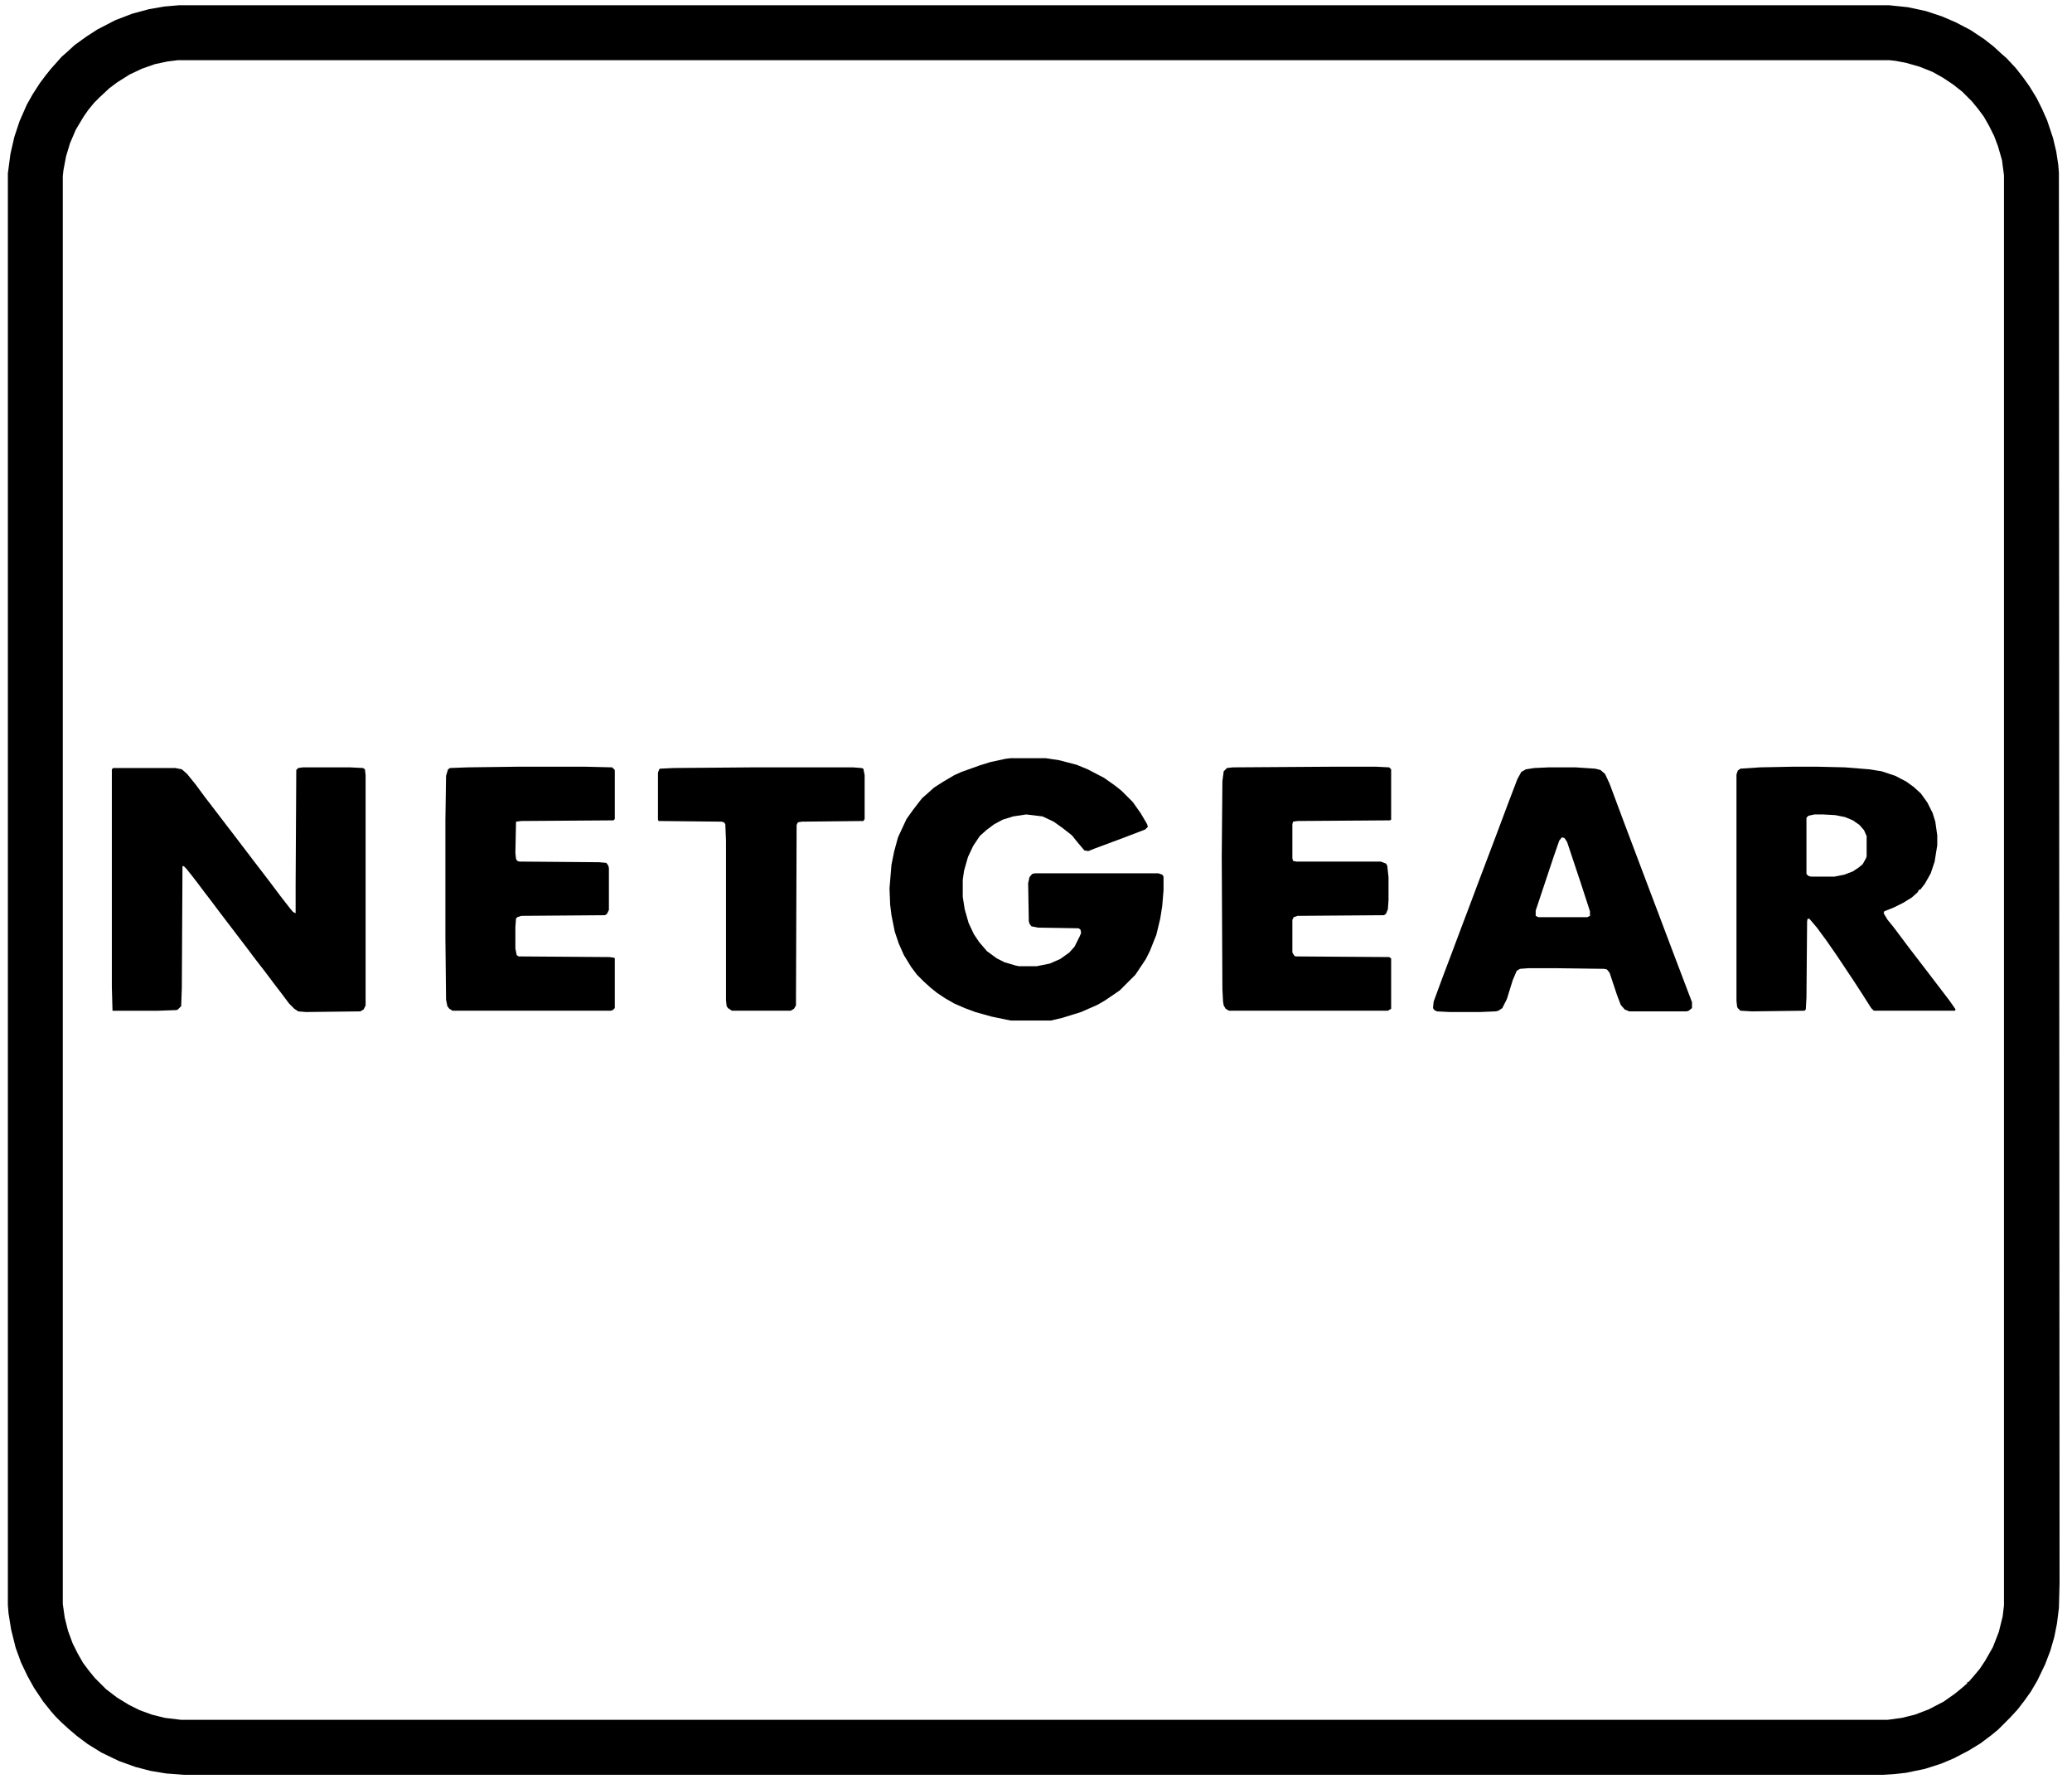 <?xml version="1.0" encoding="UTF-8"?>
<svg xmlns="http://www.w3.org/2000/svg" version="1.2" viewBox="0 0 3168 2720" width="3168" height="2720">
  <style></style>
  <filter id="f0">
    <feFlood flood-color="#ffffff" flood-opacity="1"></feFlood>
    <feBlend mode="normal" in2="SourceGraphic"></feBlend>
    <feComposite in2="SourceAlpha" operator="in"></feComposite>
  </filter>
  <g filter="url(#f0)">
    <path d="m274 8h2614l29 3 28 6 24 8 21 9 23 12 21 14 14 11 12 11 8 7 14 15 11 14 10 14 11 18 8 16 8 18 9 27 5 21 3 20 1 12 1 2156-1 38-3 24-4 20-6 21-8 21-12 25-10 17-10 14-10 13-12 13-18 18-11 9-16 12-18 11-23 12-19 8-25 8-29 6-18 2-16 1h-2599l-27-2-24-4-23-6-25-9-27-13-21-13-16-12-13-11-12-11-8-8-7-8-12-15-14-21-10-18-10-21-8-22-7-28-4-25-1-13v-2188l4-30 6-26 8-24 11-25 9-16 11-17 9-12 8-10 9-10 7-8 8-7 12-11 18-13 17-11 27-14 26-10 26-7 23-4zm-2 84l-16 2-19 4-20 7-19 9-19 12-12 9-15 14-8 8-9 11-7 10-12 20-9 21-6 20-4 21-1 9v2183l3 21 5 20 7 19 8 16 8 14 9 12 9 11 17 17 17 13 18 11 16 8 19 7 20 5 25 3h2609l22-3 20-5 21-8 23-12 17-12 11-9 8-7v-2h2l7-8 10-12 8-12 12-21 9-23 6-24 2-17v-2186l-3-23-6-21-6-16-8-16-8-14-9-12-9-11-15-15-14-11-15-10-16-9-20-8-21-6-16-3-9-1z"></path>
    <path d="m463 1173h72l20 1 3 2 1 9v352l-3 6-5 3-83 1-12-1-6-4-8-8-12-16-10-13-15-20-14-18-12-16-29-38-16-21-12-16-10-13-9-12-10-13-8-10-4-4h-2l-1 186-1 28-5 5-2 1-28 1h-70l-1-37v-332l2-2h95l10 2 8 7 13 16 14 19 10 13 26 34 10 13 32 42 10 13 16 21 12 16 14 18 5 6 4 2v-43l1-176 3-3z"></path>
    <path d="m1545 1159h54l20 3 27 7 17 7 25 13 17 12 10 8 17 17 12 17 10 17 1 4-4 4-34 13-43 16-10 4-6-1-11-13-8-10-14-11-14-10-17-8-25-3-20 3-16 5-13 7-12 9-10 9-10 15-8 17-6 21-2 14v26l3 19 6 21 8 17 8 12 12 14 15 11 12 6 17 5 5 1h27l20-4 16-7 14-10 8-9 8-16 2-5-1-5-3-2-62-1-10-2-3-4-1-4-1-58 2-9 4-5 4-1h189l6 2 2 3v21l-2 24-3 19-6 25-10 25-6 12-16 24-24 24-22 15-12 7-25 11-29 9-17 4h-62l-29-6-25-7-16-6-16-7-14-8-12-8-10-8-10-9-11-11-9-12-11-18-8-18-6-18-5-25-2-16-1-25 3-36 4-20 6-22 13-28 10-14 10-13 4-5 8-7 10-9 14-9 17-10 11-5 28-10 16-5 23-5z"></path>
    <path d="m2741 1172h38l42 1 37 3 19 3 21 7 17 9 11 8 11 10 10 14 8 16 4 13 3 21v15l-4 25-6 18-9 16-7 9h-2l-2 4-9 8-13 8-14 7-15 6-1 3 6 10 9 11 24 32 20 26 26 34 16 21 9 13-1 2h-124l-4-4-14-22-13-20-26-39-16-23-14-19-11-13-3-1-1 4-1 117-1 18-2 2-80 1-18-1-4-4-1-2-1-9v-346l2-6 4-3 30-2zm33 73l-9 2-3 3v86l3 3 4 1h36l15-3 13-5 9-6 6-5 5-9 1-3v-31l-4-9-7-8-10-7-12-5-15-3-18-1z"></path>
    <path d="m2368 1173h41l30 2 8 2 7 6 7 15 22 59 40 106 11 29 23 61 30 79v9l-5 4-3 1h-88l-7-3-6-7-6-16-11-33-4-5-4-1-74-1h-42l-13 1-5 3-6 14-9 29-7 14-6 4-4 1-24 1h-47l-19-1-4-2-2-3 1-10 14-38 14-37 15-40 11-29 15-40 14-37 11-29 21-56 13-34 6-11 7-4 13-2zm20 107l-4 5-9 26-27 81v8l4 2h75l4-2v-7l-14-43-21-63-4-6z"></path>
    <path d="m2037 1172h67l20 1 3 3v77l-2 1-141 1-7 1-1 4v52l1 4 5 1h129l8 3 2 3 2 18v35l-1 14-3 7-3 2-132 1-6 2-2 4v50l3 5 2 1 143 1 3 2v77l-5 3h-243l-5-3-3-5-1-6-1-19-1-203 1-115 2-15 5-5 9-1z"></path>
    <path d="m791 1172h104l41 1 4 4v75l-2 2-141 1-8 1-1 48 1 9 2 3 3 1 122 1 11 1 3 4 1 4v64l-3 6-3 2-128 1-6 2-2 2-1 13v33l2 10 3 2 139 1 7 1 1 1v76l-3 3-3 1h-242l-5-3-3-4-2-10-1-94v-180l1-68 3-10 3-2 27-1z"></path>
    <path d="m1152 1173h152l13 1 3 1 2 10v67l-2 3-94 1-6 1-2 4-1 276-3 5-5 3h-90l-6-4-2-3-1-9v-244l-1-25-2-3-4-1-96-1-1-2v-72l2-5 1-1 21-1z"></path>
  </g>
</svg>
